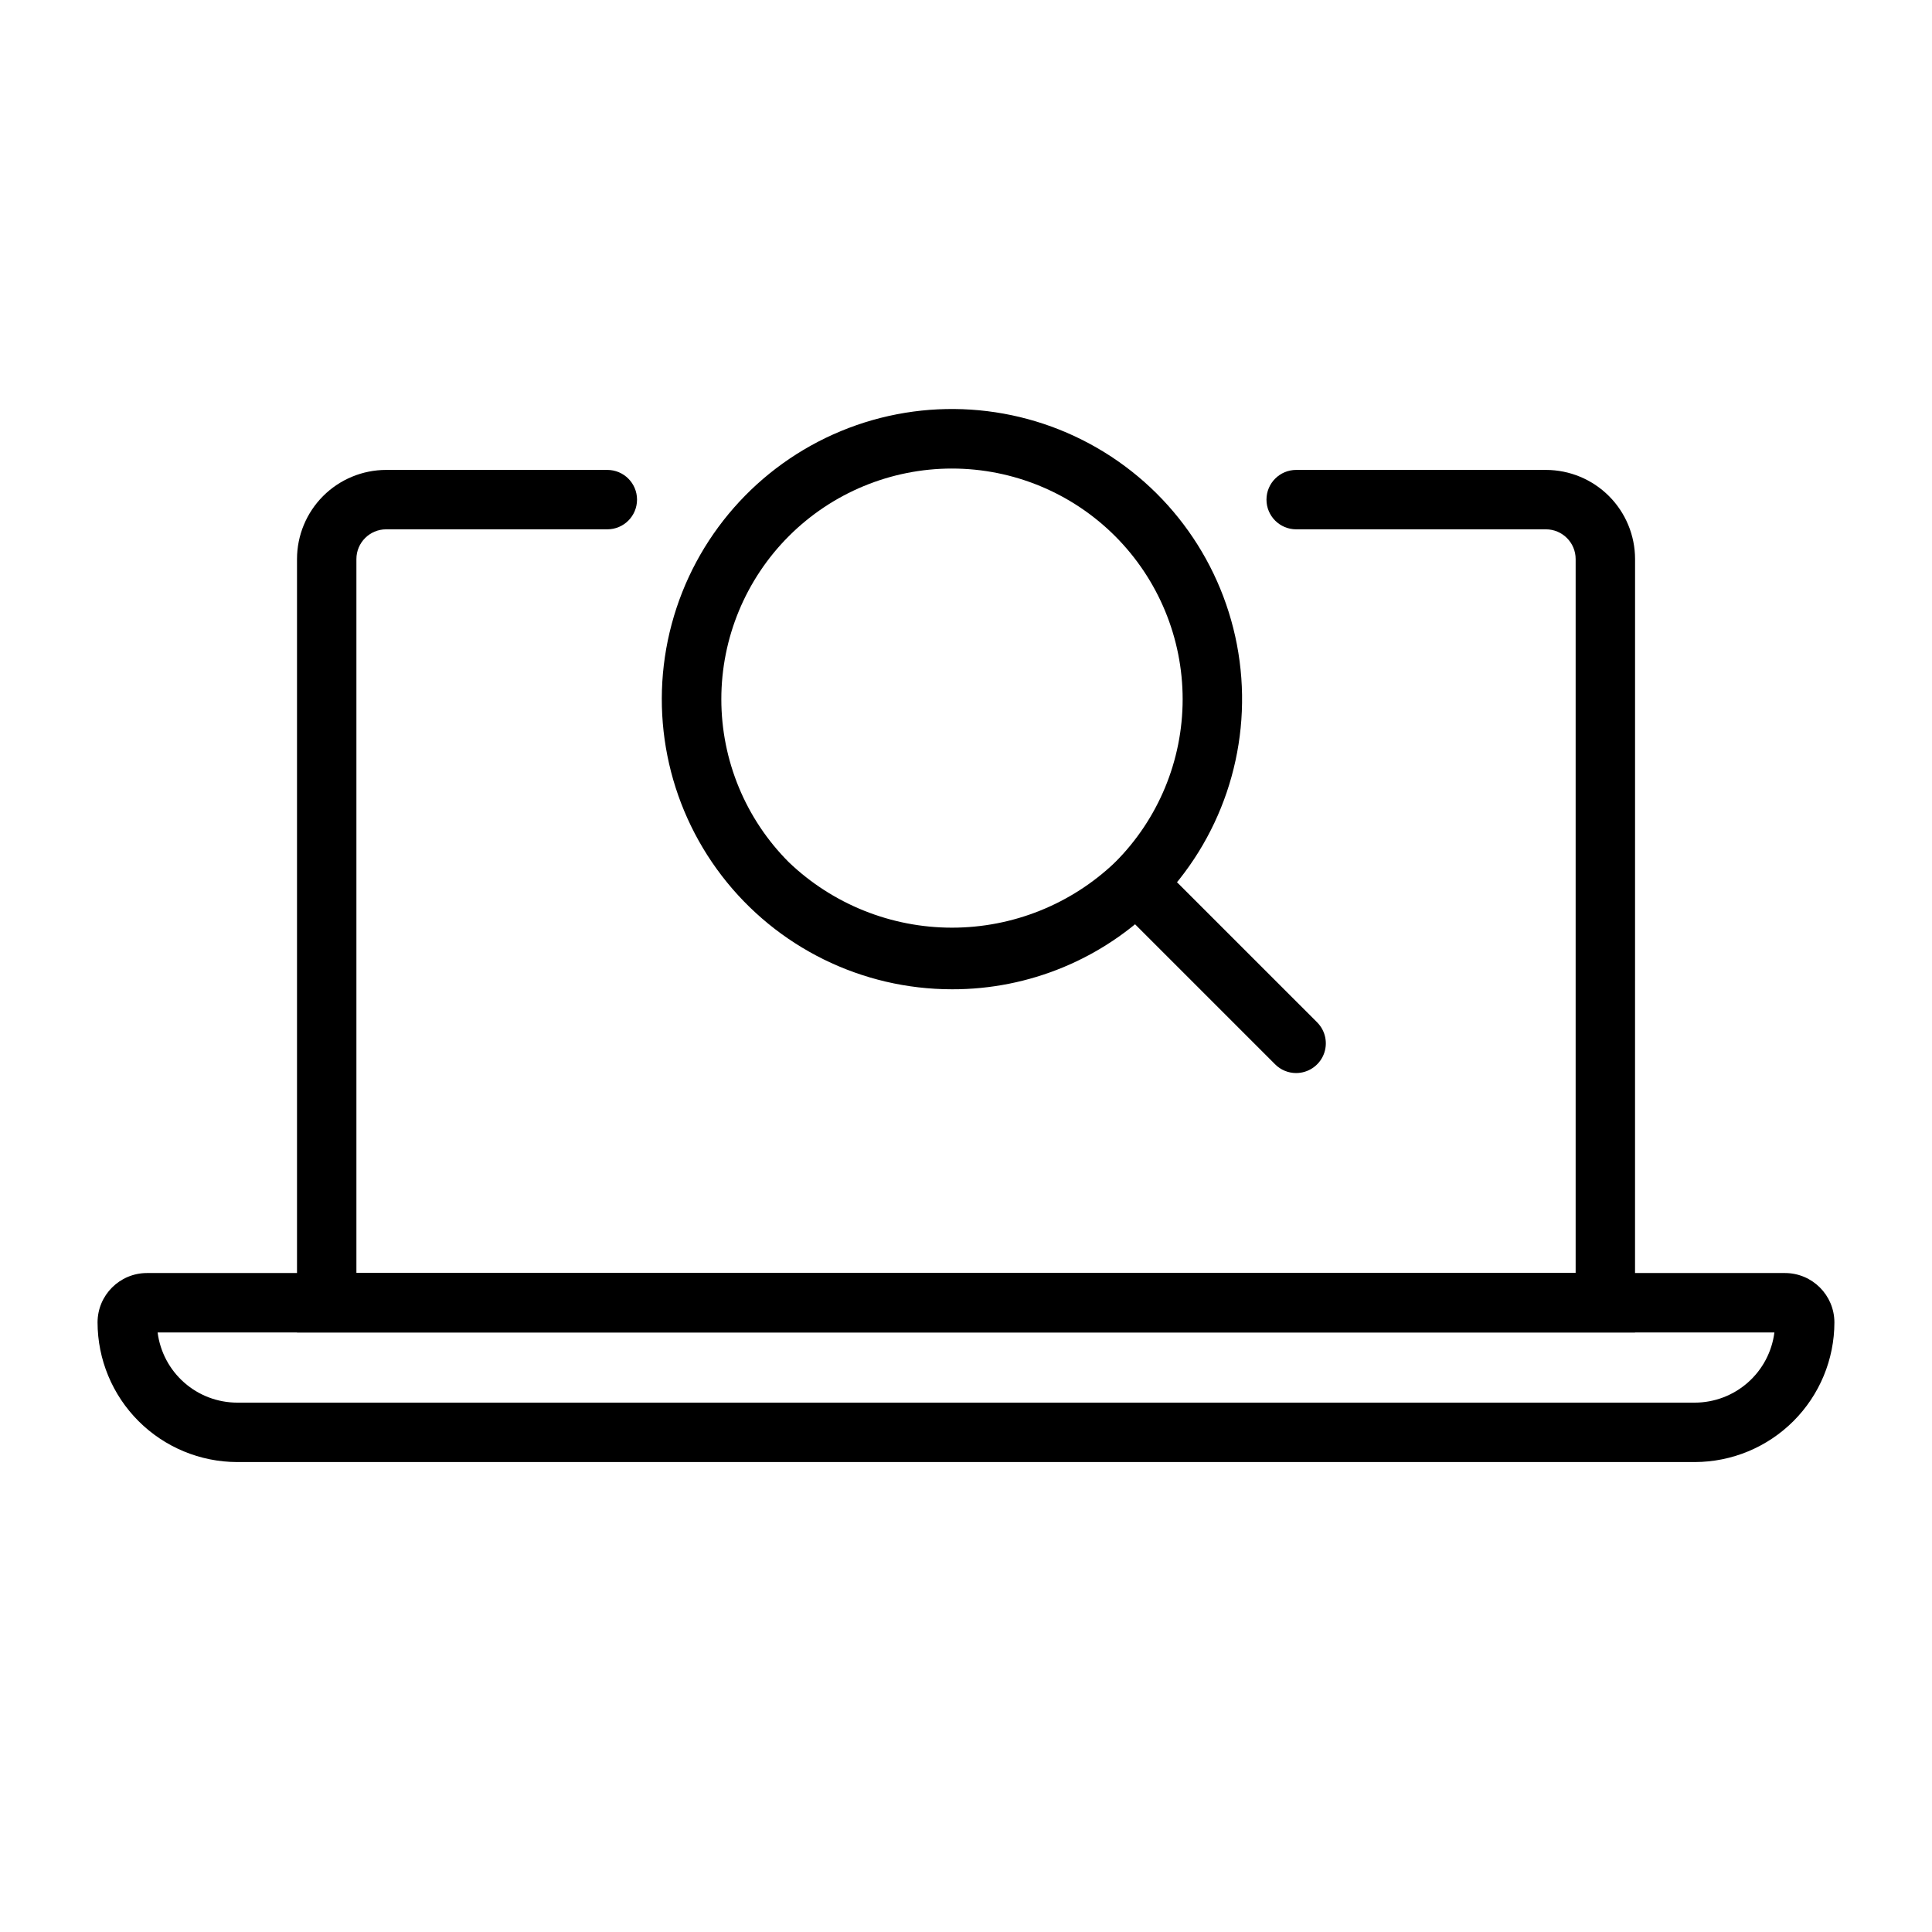 <?xml version="1.0" encoding="UTF-8"?>
<!-- Uploaded to: ICON Repo, www.svgrepo.com, Generator: ICON Repo Mixer Tools -->
<svg fill="#000000" width="800px" height="800px" version="1.1" viewBox="144 144 512 512" xmlns="http://www.w3.org/2000/svg">
 <g>
  <path d="m577.3 497.11h-354.59v-204.96c0.004-6.262 2.496-12.266 6.922-16.695 4.43-4.426 10.43-6.914 16.691-6.922h58.625c4.348 0 7.871 3.523 7.871 7.871s-3.523 7.871-7.871 7.871h-58.625c-4.344 0.008-7.867 3.527-7.871 7.875v189.21h323.11v-189.21c-0.004-4.348-3.527-7.867-7.871-7.875h-66.191 0.004c-4.348 0-7.875-3.523-7.875-7.871s3.527-7.871 7.875-7.871h66.191-0.004c6.262 0.008 12.266 2.496 16.691 6.922 4.43 4.43 6.918 10.434 6.926 16.695z"/>
  <path d="m593.13 531.46h-386.27c-9.809-0.016-19.215-3.918-26.152-10.855s-10.84-16.344-10.855-26.152c0.012-7.223 5.863-13.074 13.086-13.086h434.11c7.223 0.012 13.074 5.863 13.086 13.086-0.012 9.809-3.914 19.215-10.852 26.152-6.941 6.938-16.344 10.84-26.156 10.855zm-407.36-34.348c0.656 5.133 3.156 9.855 7.039 13.277 3.883 3.426 8.879 5.316 14.059 5.324h386.27c5.176-0.008 10.172-1.898 14.055-5.324 3.883-3.422 6.387-8.145 7.039-13.277z"/>
  <path d="m396.29 406.17c-23.906 0.004-46.453-11.109-61.008-30.074-14.555-18.961-19.465-43.617-13.277-66.707 6.184-23.094 22.758-41.996 44.844-51.145 22.082-9.148 47.168-7.504 67.871 4.445 20.703 11.953 34.668 32.855 37.789 56.555 3.117 23.703-4.961 47.508-21.867 64.41-14.383 14.461-33.953 22.57-54.352 22.516zm0-138c-16.211 0-31.762 6.438-43.227 17.902-11.465 11.465-17.906 27.012-17.902 43.227 0 16.211 6.441 31.762 17.91 43.223 11.641 11.117 27.121 17.32 43.219 17.32s31.578-6.203 43.219-17.32c11.465-11.465 17.902-27.012 17.906-43.223 0-16.211-6.441-31.758-17.902-43.223-11.465-11.461-27.012-17.902-43.223-17.906z"/>
  <path d="m487.49 428.37c-2.09 0-4.094-0.828-5.566-2.309l-42.418-42.41h-0.004c-3.019-3.086-2.996-8.023 0.059-11.078 3.051-3.051 7.992-3.074 11.074-0.055l42.418 42.41v0.004c2.25 2.25 2.926 5.637 1.707 8.578-1.219 2.941-4.09 4.859-7.273 4.859z"/>
 </g>
</svg>